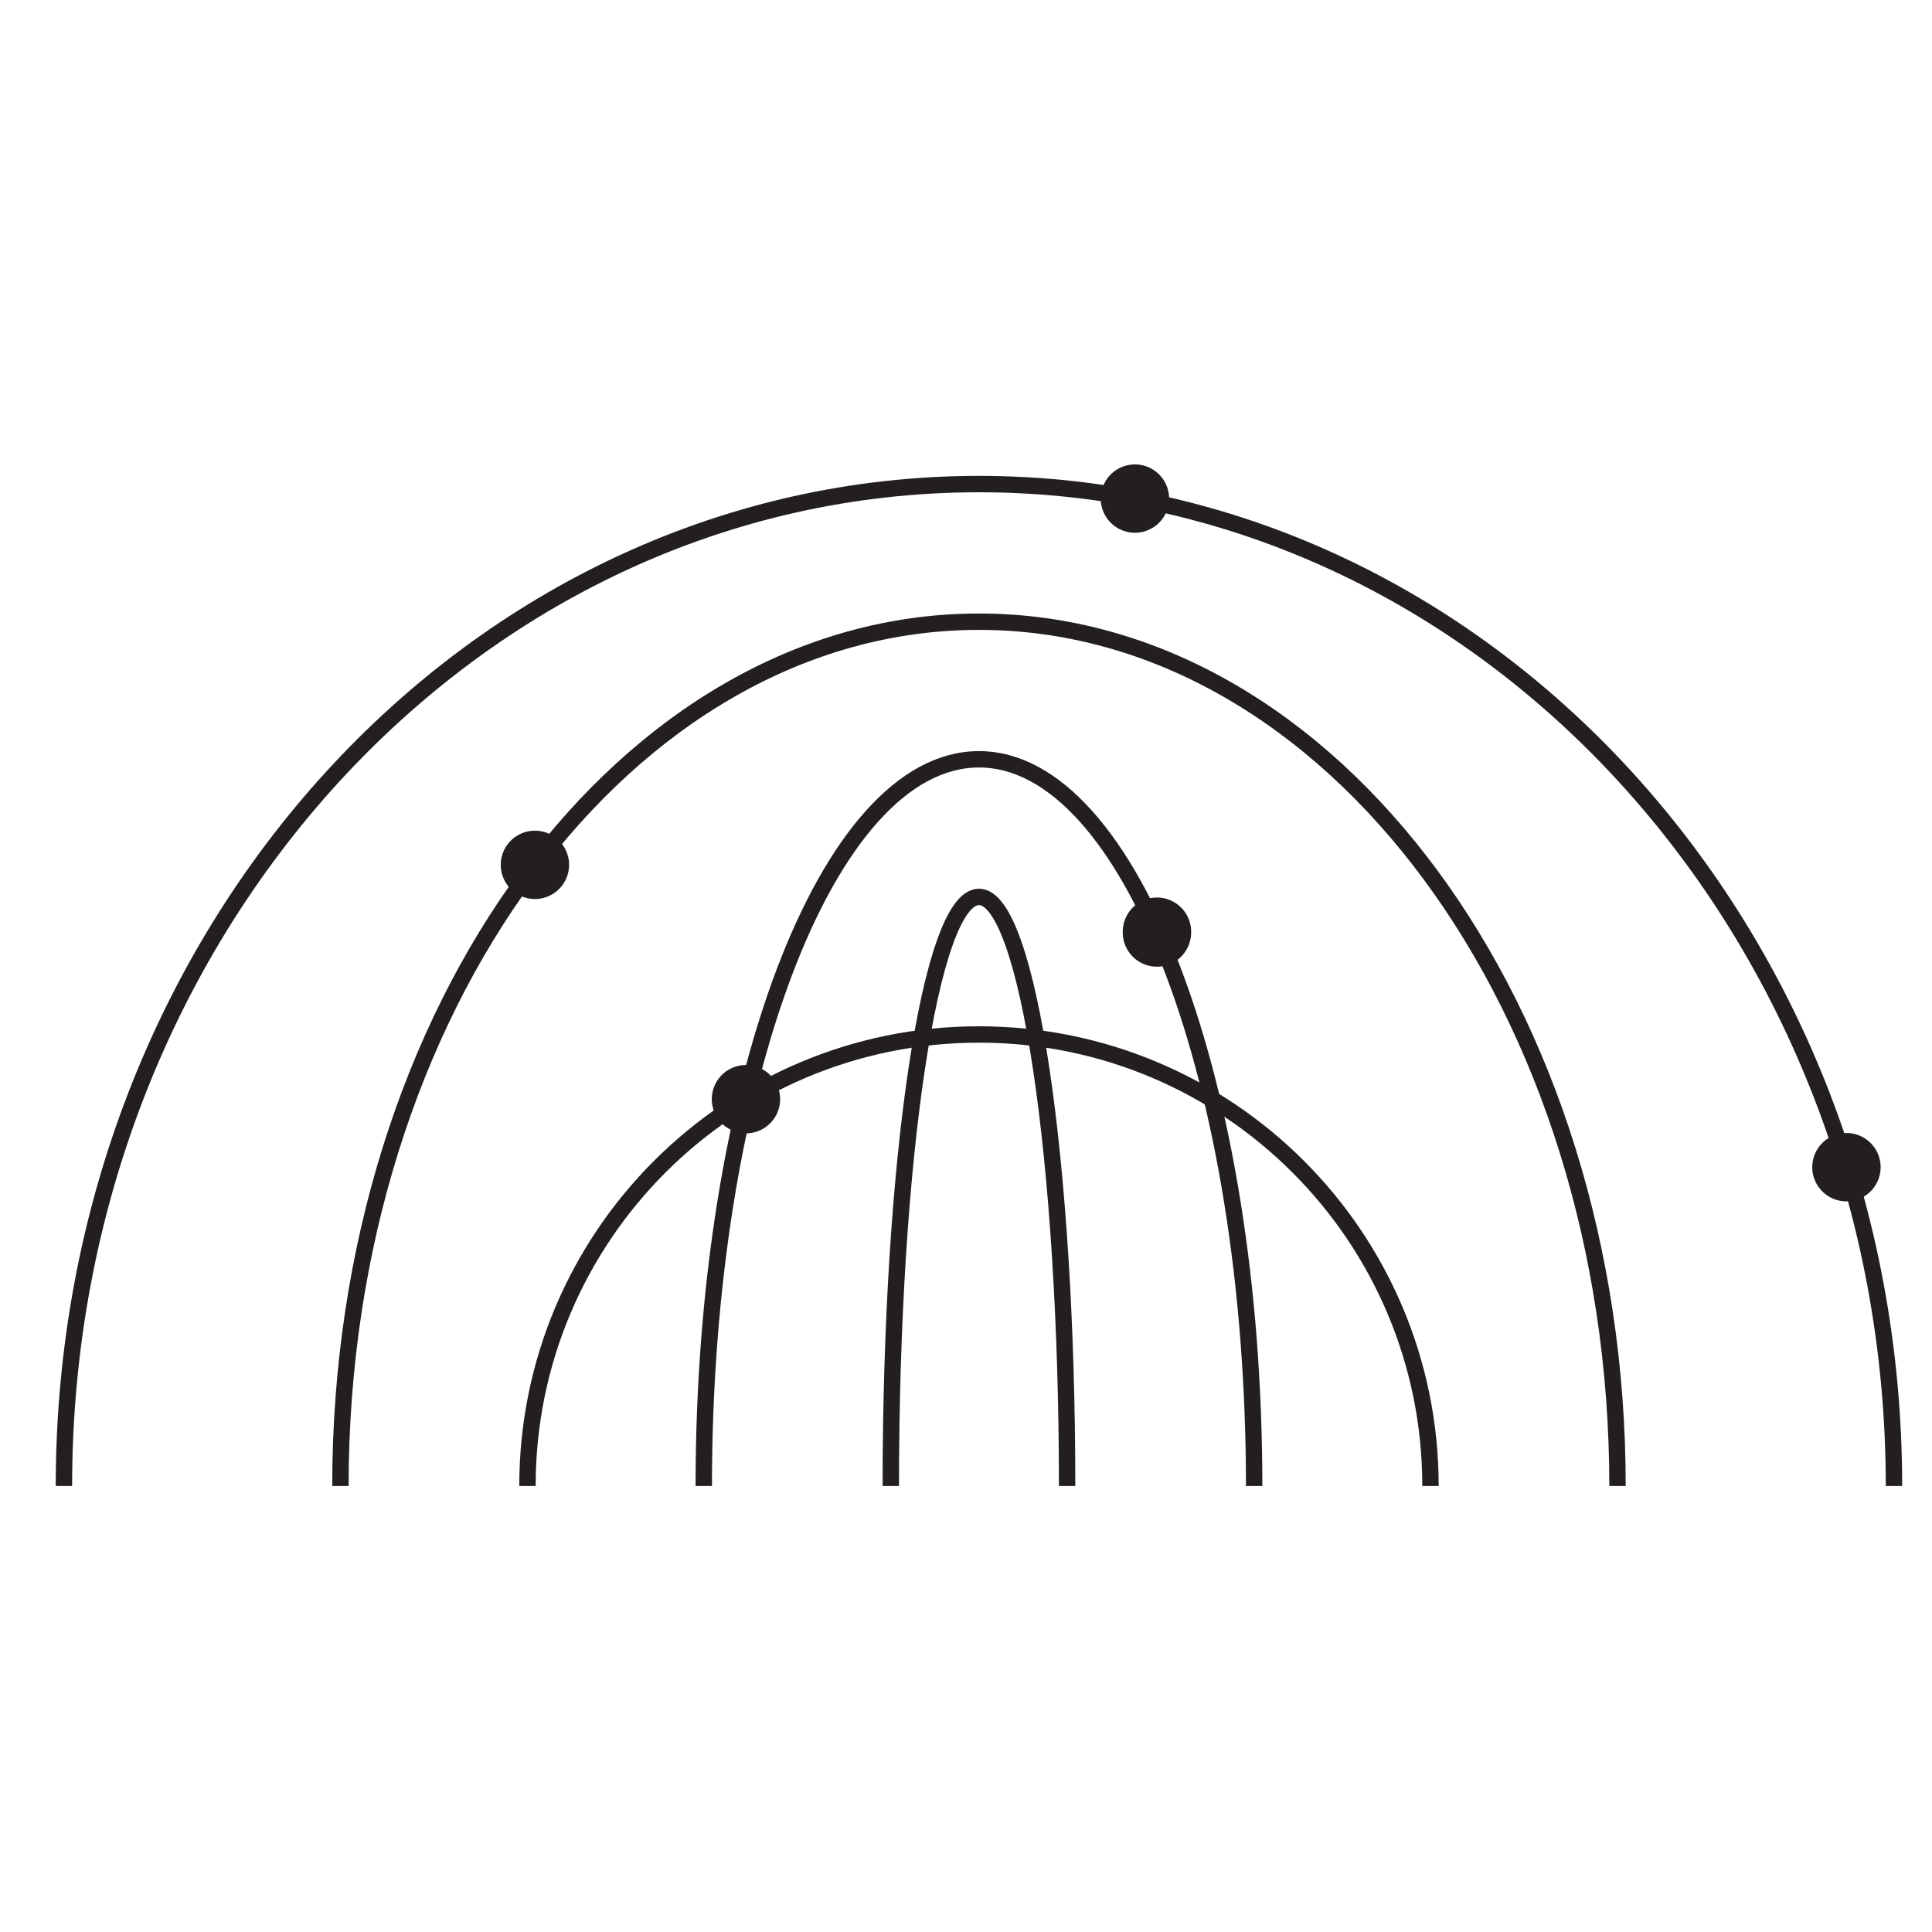 <?xml version="1.0" encoding="UTF-8"?>
<svg xmlns="http://www.w3.org/2000/svg" width="104" height="104" viewBox="0 0 104 104">
    <g fill="none" fill-rule="evenodd">
        <path fill="#231F20" d="M101.234 62.787a1.84 1.84 0 1 1-3.679 0 1.84 1.84 0 0 1 3.679 0M64.118 50.154a1.84 1.84 0 1 1-3.679 0 1.84 1.84 0 0 1 3.68 0M62.932 26.839a1.839 1.839 0 1 1-3.678 0 1.839 1.839 0 0 1 3.678 0M30.634 46.555a1.839 1.839 0 1 1-3.678 0 1.839 1.839 0 0 1 3.678 0M41.994 59.169a1.839 1.839 0 1 1-3.678 0 1.839 1.839 0 0 1 3.678 0"/>
        <path stroke="#231F20" stroke-width=".882" d="M3.441 79.99c0-29.787 22.051-53.932 49.257-53.932 27.204 0 49.255 24.145 49.255 53.933"/>
        <path stroke="#231F20" stroke-width=".882" d="M18.325 79.99c0-25.695 15.387-46.524 34.373-46.524 18.985 0 34.373 20.829 34.373 46.525"/>
        <path stroke="#231F20" stroke-width=".882" d="M37.884 79.99c0-21.603 6.632-39.117 14.814-39.117 8.18 0 14.813 17.514 14.813 39.118"/>
        <path stroke="#231F20" stroke-width=".882" d="M57.443 79.99c0-17.51-2.122-31.71-4.745-31.71s-4.746 14.2-4.746 31.71"/>
        <path stroke="#231F20" stroke-width=".882" d="M77.003 79.99c0-13.417-10.877-24.304-24.306-24.304-13.427 0-24.304 10.887-24.304 24.305"/>
    </g>
</svg>
